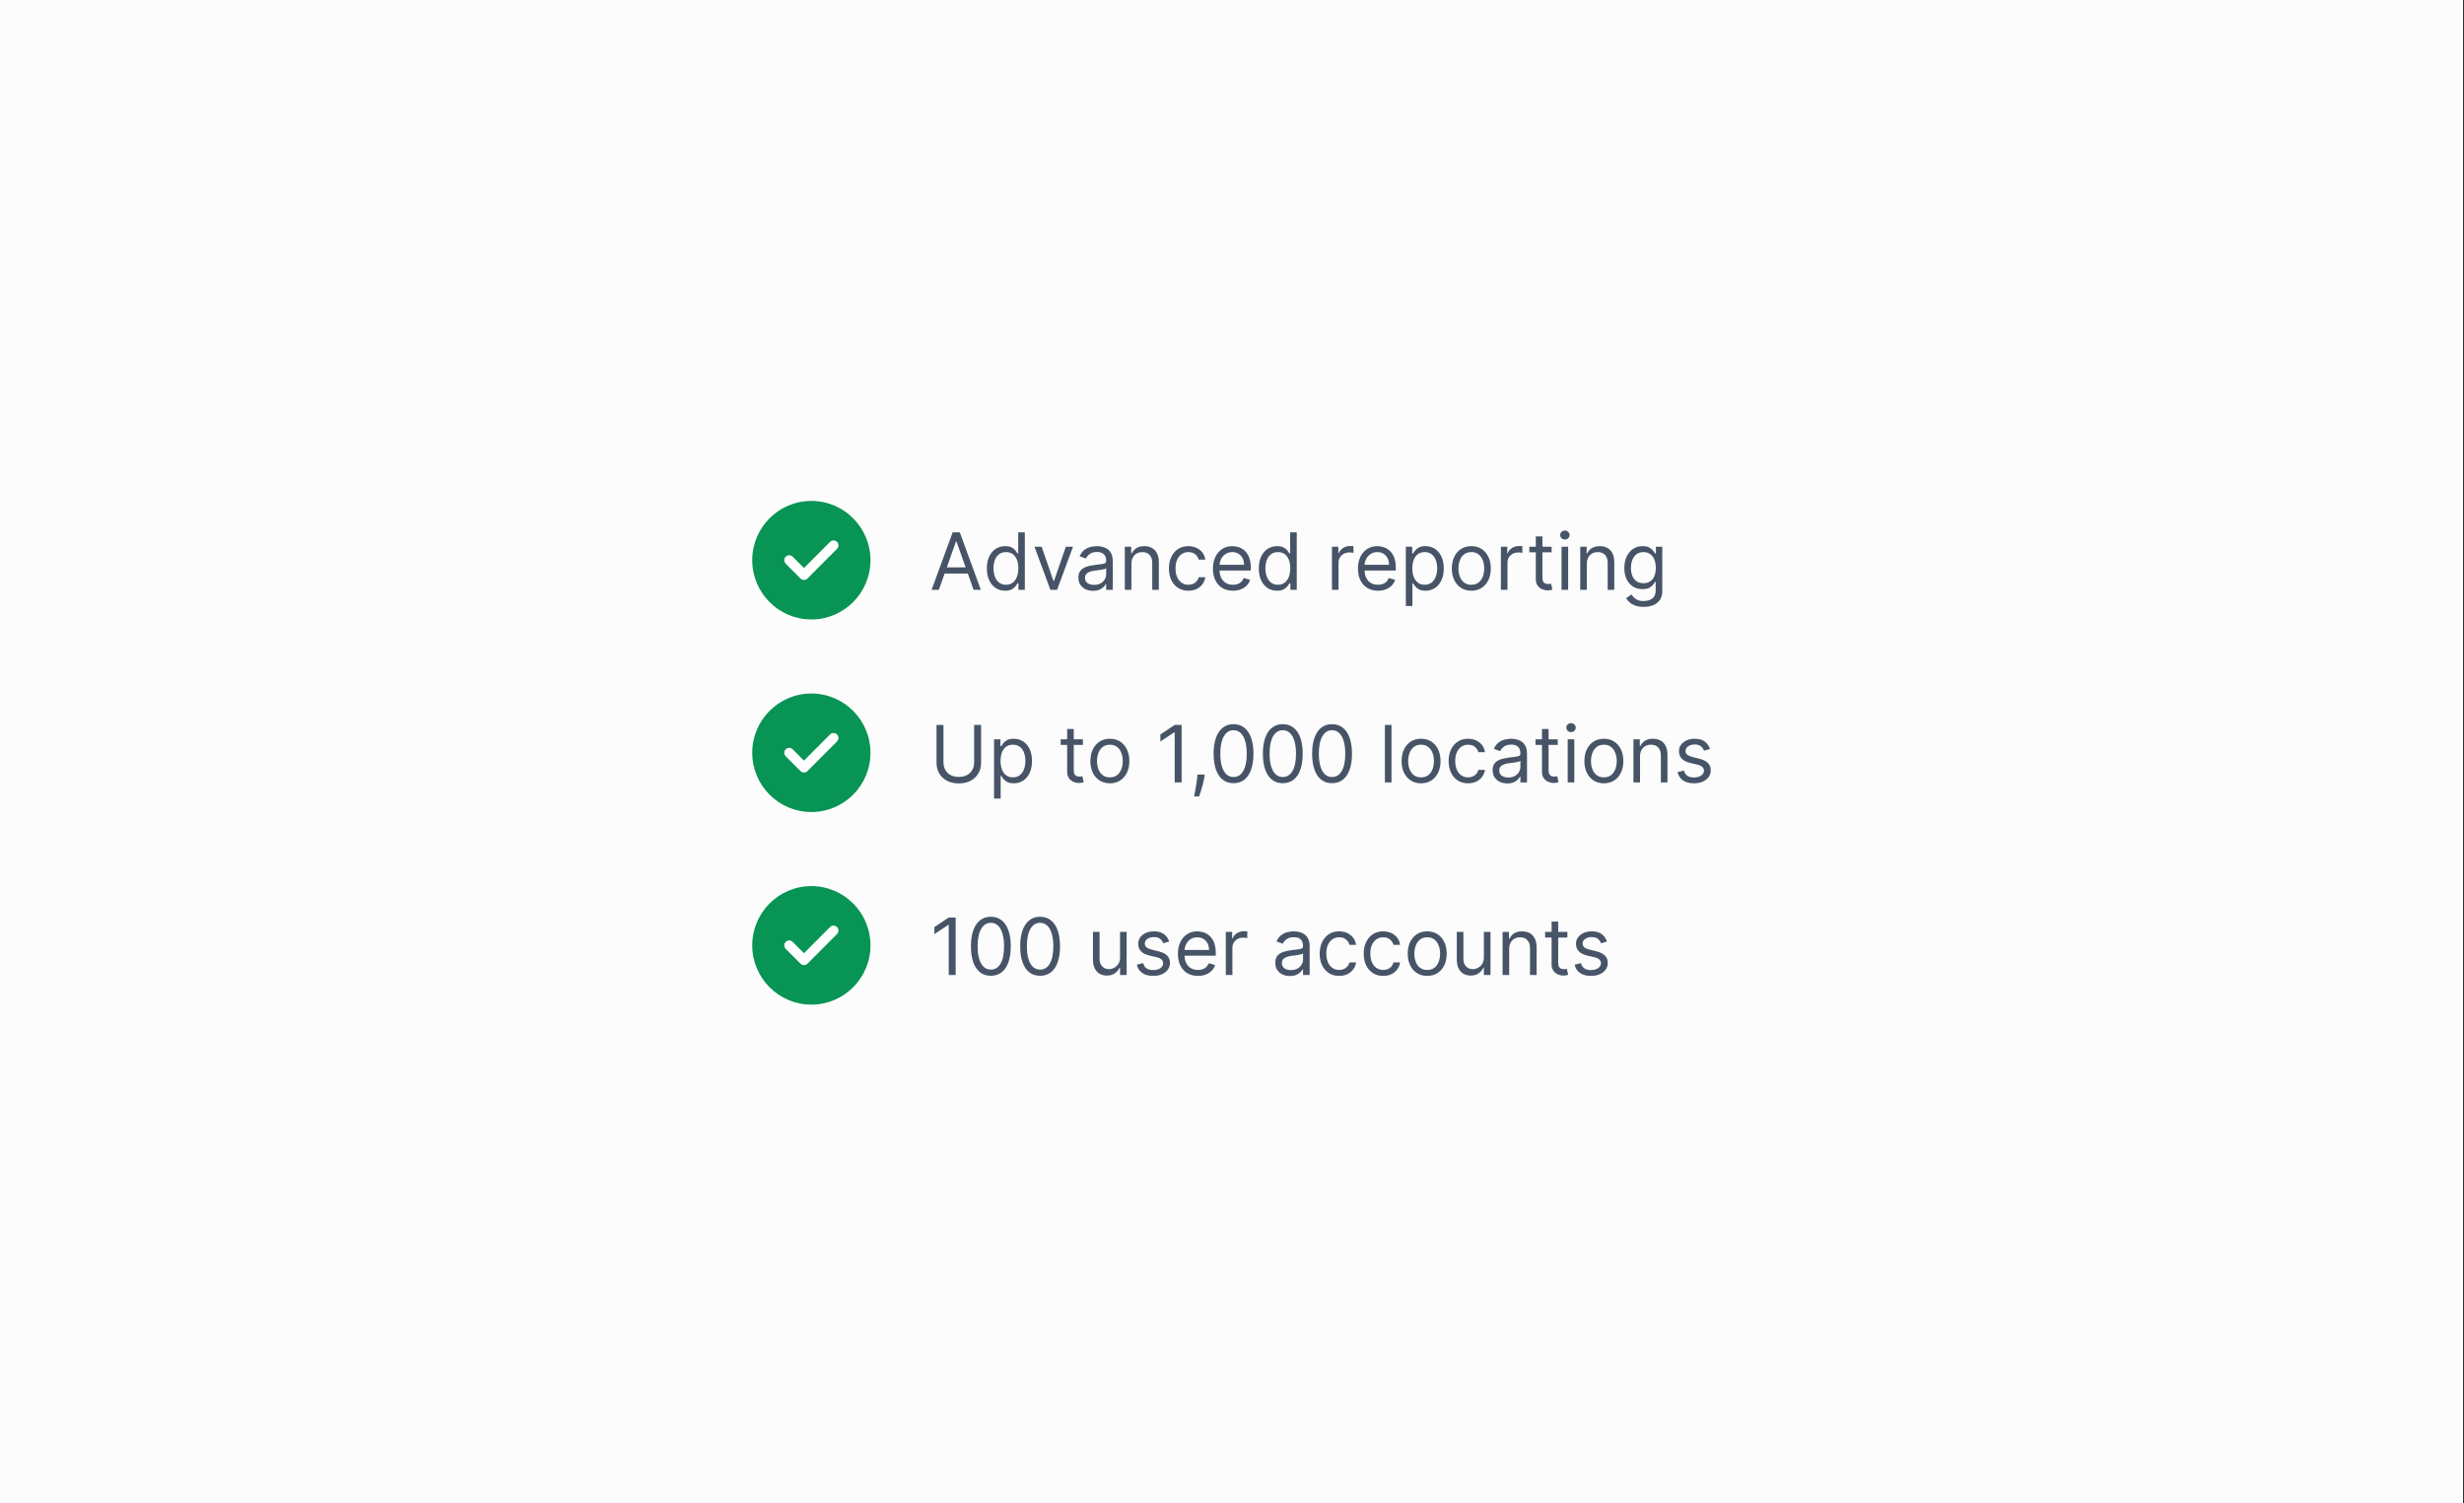 <?xml version="1.0" encoding="UTF-8" standalone="no"?>
<!DOCTYPE svg PUBLIC "-//W3C//DTD SVG 1.1//EN" "http://www.w3.org/Graphics/SVG/1.1/DTD/svg11.dtd">
<svg width="100%" height="100%" viewBox="0 0 500 305" version="1.1" xmlns="http://www.w3.org/2000/svg" xmlns:xlink="http://www.w3.org/1999/xlink" xml:space="preserve" xmlns:serif="http://www.serif.com/" style="fill-rule:evenodd;clip-rule:evenodd;stroke-linecap:round;stroke-linejoin:round;">
    <rect x="0" y="0" width="500" height="305" fill="#333333" stroke="none"/>
    <g id="Toggle" transform="matrix(0.196,0,0,0.217,0,0)">
        <rect x="0" y="0" width="2550" height="1407.91" style="fill:rgb(252,252,252);"/>
        <g transform="matrix(1,0,0,1,778.811,431.497)">
            <g transform="matrix(5.1,0,0,4.618,0,0)">
                <path d="M0,20C0,13.373 5.373,8 12,8C18.627,8 24,13.373 24,20C24,26.627 18.627,32 12,32C5.373,32 0,26.627 0,20Z" style="fill:rgb(7,148,85);fill-rule:nonzero;"/>
            </g>
            <g transform="matrix(5.1,0,0,4.618,0,0)">
                <path d="M7.5,20L10.5,23L16.5,17" style="fill:none;fill-rule:nonzero;stroke:white;stroke-width:2px;"/>
            </g>
            <g transform="matrix(5.1,0,0,4.618,0,0)">
                <path d="M37.886,26L36.409,26L40.682,14.364L42.136,14.364L46.409,26L44.932,26L41.455,16.205L41.364,16.205L37.886,26ZM38.432,21.455L44.386,21.455L44.386,22.705L38.432,22.705L38.432,21.455ZM51.335,26.182C50.608,26.182 49.966,25.998 49.409,25.631C48.852,25.26 48.417,24.737 48.102,24.063C47.788,23.385 47.631,22.583 47.631,21.659C47.631,20.742 47.788,19.947 48.102,19.273C48.417,18.599 48.854,18.078 49.415,17.71C49.975,17.343 50.623,17.159 51.358,17.159C51.926,17.159 52.375,17.254 52.705,17.443C53.038,17.629 53.292,17.841 53.466,18.08C53.644,18.314 53.782,18.508 53.881,18.659L53.994,18.659L53.994,14.364L55.335,14.364L55.335,26L54.04,26L54.04,24.659L53.881,24.659C53.782,24.818 53.642,25.019 53.46,25.261C53.278,25.5 53.019,25.714 52.682,25.903C52.345,26.089 51.896,26.182 51.335,26.182ZM51.517,24.977C52.055,24.977 52.51,24.837 52.881,24.557C53.252,24.273 53.534,23.881 53.727,23.381C53.92,22.877 54.017,22.296 54.017,21.636C54.017,20.985 53.922,20.415 53.733,19.926C53.544,19.434 53.263,19.051 52.892,18.778C52.521,18.502 52.063,18.364 51.517,18.364C50.949,18.364 50.475,18.51 50.097,18.801C49.722,19.089 49.439,19.481 49.25,19.977C49.064,20.47 48.972,21.023 48.972,21.636C48.972,22.258 49.066,22.822 49.256,23.33C49.449,23.833 49.733,24.235 50.108,24.534C50.487,24.83 50.956,24.977 51.517,24.977ZM65.114,17.273L61.886,26L60.523,26L57.295,17.273L58.75,17.273L61.159,24.227L61.25,24.227L63.659,17.273L65.114,17.273ZM69.186,26.205C68.633,26.205 68.131,26.1 67.68,25.892C67.23,25.68 66.872,25.375 66.607,24.977C66.341,24.576 66.209,24.091 66.209,23.523C66.209,23.023 66.307,22.617 66.504,22.307C66.701,21.992 66.965,21.746 67.294,21.568C67.624,21.39 67.987,21.258 68.385,21.171C68.787,21.08 69.19,21.008 69.595,20.955C70.126,20.886 70.555,20.835 70.885,20.801C71.218,20.763 71.461,20.701 71.612,20.614C71.768,20.527 71.845,20.375 71.845,20.159L71.845,20.114C71.845,19.553 71.692,19.117 71.385,18.807C71.082,18.496 70.622,18.341 70.004,18.341C69.364,18.341 68.862,18.481 68.499,18.761C68.135,19.042 67.879,19.341 67.732,19.659L66.459,19.205C66.686,18.674 66.989,18.261 67.368,17.966C67.751,17.667 68.167,17.458 68.618,17.341C69.072,17.22 69.519,17.159 69.959,17.159C70.239,17.159 70.561,17.193 70.925,17.261C71.292,17.326 71.646,17.46 71.987,17.665C72.332,17.869 72.618,18.178 72.845,18.591C73.072,19.004 73.186,19.557 73.186,20.25L73.186,26L71.845,26L71.845,24.818L71.777,24.818C71.686,25.008 71.535,25.21 71.322,25.426C71.11,25.642 70.828,25.826 70.476,25.977C70.124,26.129 69.694,26.205 69.186,26.205ZM69.391,25C69.921,25 70.368,24.896 70.732,24.688C71.099,24.479 71.376,24.21 71.561,23.881C71.751,23.551 71.845,23.205 71.845,22.841L71.845,21.614C71.788,21.682 71.663,21.744 71.47,21.801C71.281,21.854 71.061,21.901 70.811,21.943C70.565,21.981 70.324,22.015 70.09,22.046C69.858,22.072 69.671,22.095 69.527,22.114C69.179,22.159 68.853,22.233 68.55,22.335C68.251,22.434 68.008,22.583 67.822,22.784C67.641,22.981 67.55,23.25 67.55,23.591C67.55,24.057 67.722,24.409 68.067,24.648C68.415,24.883 68.857,25 69.391,25ZM76.974,20.75L76.974,26L75.634,26L75.634,17.273L76.929,17.273L76.929,18.636L77.043,18.636C77.247,18.193 77.558,17.837 77.974,17.568C78.391,17.296 78.929,17.159 79.588,17.159C80.179,17.159 80.696,17.28 81.139,17.523C81.582,17.761 81.927,18.125 82.173,18.614C82.42,19.099 82.543,19.712 82.543,20.455L82.543,26L81.202,26L81.202,20.546C81.202,19.86 81.024,19.326 80.668,18.943C80.312,18.557 79.823,18.364 79.202,18.364C78.774,18.364 78.391,18.456 78.054,18.642C77.721,18.828 77.457,19.099 77.264,19.455C77.071,19.811 76.974,20.242 76.974,20.75ZM88.538,26.182C87.72,26.182 87.016,25.989 86.425,25.602C85.834,25.216 85.379,24.684 85.061,24.006C84.743,23.328 84.584,22.553 84.584,21.682C84.584,20.796 84.747,20.013 85.072,19.335C85.402,18.653 85.86,18.121 86.447,17.739C87.038,17.352 87.728,17.159 88.516,17.159C89.129,17.159 89.682,17.273 90.175,17.5C90.667,17.727 91.071,18.046 91.385,18.455C91.699,18.864 91.894,19.341 91.97,19.886L90.629,19.886C90.527,19.489 90.3,19.136 89.947,18.83C89.599,18.519 89.129,18.364 88.538,18.364C88.016,18.364 87.557,18.5 87.163,18.773C86.773,19.042 86.468,19.422 86.249,19.915C86.033,20.403 85.925,20.977 85.925,21.636C85.925,22.311 86.031,22.898 86.243,23.398C86.459,23.898 86.762,24.286 87.152,24.563C87.546,24.839 88.008,24.977 88.538,24.977C88.887,24.977 89.203,24.917 89.487,24.796C89.771,24.674 90.012,24.5 90.209,24.273C90.406,24.046 90.546,23.773 90.629,23.455L91.97,23.455C91.894,23.97 91.707,24.434 91.408,24.847C91.112,25.256 90.72,25.581 90.232,25.824C89.747,26.063 89.182,26.182 88.538,26.182ZM97.59,26.182C96.749,26.182 96.023,25.996 95.413,25.625C94.807,25.25 94.34,24.727 94.01,24.057C93.684,23.383 93.521,22.599 93.521,21.705C93.521,20.811 93.684,20.023 94.01,19.341C94.34,18.655 94.798,18.121 95.385,17.739C95.976,17.352 96.665,17.159 97.453,17.159C97.908,17.159 98.357,17.235 98.8,17.386C99.243,17.538 99.646,17.784 100.01,18.125C100.374,18.462 100.663,18.909 100.879,19.466C101.095,20.023 101.203,20.708 101.203,21.523L101.203,22.091L94.476,22.091L94.476,20.932L99.84,20.932C99.84,20.439 99.741,20 99.544,19.614C99.351,19.227 99.074,18.922 98.715,18.699C98.358,18.475 97.938,18.364 97.453,18.364C96.919,18.364 96.457,18.496 96.067,18.761C95.68,19.023 95.383,19.364 95.175,19.784C94.966,20.205 94.862,20.655 94.862,21.136L94.862,21.909C94.862,22.568 94.976,23.127 95.203,23.585C95.434,24.04 95.754,24.386 96.163,24.625C96.572,24.86 97.048,24.977 97.59,24.977C97.942,24.977 98.26,24.928 98.544,24.83C98.832,24.727 99.08,24.576 99.288,24.375C99.497,24.171 99.658,23.917 99.771,23.614L101.067,23.977C100.93,24.417 100.701,24.803 100.379,25.136C100.057,25.466 99.66,25.724 99.186,25.909C98.713,26.091 98.18,26.182 97.59,26.182ZM106.538,26.182C105.811,26.182 105.169,25.998 104.612,25.631C104.055,25.26 103.62,24.737 103.305,24.063C102.991,23.385 102.834,22.583 102.834,21.659C102.834,20.742 102.991,19.947 103.305,19.273C103.62,18.599 104.057,18.078 104.618,17.71C105.179,17.343 105.826,17.159 106.561,17.159C107.129,17.159 107.578,17.254 107.908,17.443C108.241,17.629 108.495,17.841 108.669,18.08C108.847,18.314 108.985,18.508 109.084,18.659L109.197,18.659L109.197,14.364L110.538,14.364L110.538,26L109.243,26L109.243,24.659L109.084,24.659C108.985,24.818 108.845,25.019 108.663,25.261C108.482,25.5 108.222,25.714 107.885,25.903C107.548,26.089 107.099,26.182 106.538,26.182ZM106.72,24.977C107.258,24.977 107.713,24.837 108.084,24.557C108.455,24.273 108.737,23.881 108.93,23.381C109.124,22.877 109.22,22.296 109.22,21.636C109.22,20.985 109.125,20.415 108.936,19.926C108.747,19.434 108.466,19.051 108.095,18.778C107.724,18.502 107.266,18.364 106.72,18.364C106.152,18.364 105.679,18.51 105.3,18.801C104.925,19.089 104.643,19.481 104.453,19.977C104.268,20.47 104.175,21.023 104.175,21.636C104.175,22.258 104.269,22.822 104.459,23.33C104.652,23.833 104.936,24.235 105.311,24.534C105.69,24.83 106.16,24.977 106.72,24.977ZM117.68,26L117.68,17.273L118.976,17.273L118.976,18.591L119.067,18.591C119.226,18.159 119.514,17.809 119.93,17.54C120.347,17.271 120.817,17.136 121.339,17.136C121.438,17.136 121.561,17.138 121.709,17.142C121.857,17.146 121.968,17.152 122.044,17.159L122.044,18.523C121.999,18.511 121.894,18.494 121.732,18.472C121.572,18.445 121.404,18.432 121.226,18.432C120.802,18.432 120.423,18.521 120.089,18.699C119.76,18.873 119.499,19.116 119.305,19.426C119.116,19.733 119.021,20.083 119.021,20.477L119.021,26L117.68,26ZM127.027,26.182C126.186,26.182 125.461,25.996 124.851,25.625C124.245,25.25 123.777,24.727 123.447,24.057C123.122,23.383 122.959,22.599 122.959,21.705C122.959,20.811 123.122,20.023 123.447,19.341C123.777,18.655 124.235,18.121 124.822,17.739C125.413,17.352 126.103,17.159 126.891,17.159C127.345,17.159 127.794,17.235 128.237,17.386C128.68,17.538 129.084,17.784 129.447,18.125C129.811,18.462 130.101,18.909 130.317,19.466C130.533,20.023 130.641,20.708 130.641,21.523L130.641,22.091L123.913,22.091L123.913,20.932L129.277,20.932C129.277,20.439 129.179,20 128.982,19.614C128.788,19.227 128.512,18.922 128.152,18.699C127.796,18.475 127.375,18.364 126.891,18.364C126.357,18.364 125.894,18.496 125.504,18.761C125.118,19.023 124.821,19.364 124.612,19.784C124.404,20.205 124.3,20.655 124.3,21.136L124.3,21.909C124.3,22.568 124.413,23.127 124.641,23.585C124.872,24.04 125.192,24.386 125.601,24.625C126.01,24.86 126.485,24.977 127.027,24.977C127.379,24.977 127.697,24.928 127.982,24.83C128.269,24.727 128.518,24.576 128.726,24.375C128.934,24.171 129.095,23.917 129.209,23.614L130.504,23.977C130.368,24.417 130.139,24.803 129.817,25.136C129.495,25.466 129.097,25.724 128.624,25.909C128.15,26.091 127.618,26.182 127.027,26.182ZM132.68,29.273L132.68,17.273L133.976,17.273L133.976,18.659L134.135,18.659C134.233,18.508 134.37,18.314 134.544,18.08C134.722,17.841 134.976,17.629 135.305,17.443C135.639,17.254 136.089,17.159 136.658,17.159C137.393,17.159 138.04,17.343 138.601,17.71C139.161,18.078 139.599,18.599 139.913,19.273C140.228,19.947 140.385,20.742 140.385,21.659C140.385,22.583 140.228,23.385 139.913,24.063C139.599,24.737 139.163,25.26 138.607,25.631C138.05,25.998 137.408,26.182 136.68,26.182C136.12,26.182 135.671,26.089 135.334,25.903C134.997,25.714 134.737,25.5 134.555,25.261C134.374,25.019 134.233,24.818 134.135,24.659L134.021,24.659L134.021,29.273L132.68,29.273ZM133.999,21.636C133.999,22.296 134.095,22.877 134.288,23.381C134.482,23.881 134.764,24.273 135.135,24.557C135.506,24.837 135.961,24.977 136.499,24.977C137.059,24.977 137.527,24.83 137.902,24.534C138.281,24.235 138.565,23.833 138.754,23.33C138.947,22.822 139.044,22.258 139.044,21.636C139.044,21.023 138.949,20.47 138.76,19.977C138.574,19.481 138.292,19.089 137.913,18.801C137.538,18.51 137.067,18.364 136.499,18.364C135.953,18.364 135.495,18.502 135.124,18.778C134.752,19.051 134.472,19.434 134.283,19.926C134.093,20.415 133.999,20.985 133.999,21.636ZM145.976,26.182C145.188,26.182 144.497,25.994 143.902,25.619C143.311,25.244 142.849,24.72 142.516,24.046C142.186,23.371 142.021,22.583 142.021,21.682C142.021,20.773 142.186,19.979 142.516,19.301C142.849,18.623 143.311,18.097 143.902,17.722C144.497,17.347 145.188,17.159 145.976,17.159C146.764,17.159 147.453,17.347 148.044,17.722C148.639,18.097 149.101,18.623 149.43,19.301C149.764,19.979 149.93,20.773 149.93,21.682C149.93,22.583 149.764,23.371 149.43,24.046C149.101,24.72 148.639,25.244 148.044,25.619C147.453,25.994 146.764,26.182 145.976,26.182ZM145.976,24.977C146.574,24.977 147.067,24.824 147.453,24.517C147.839,24.21 148.125,23.807 148.311,23.307C148.497,22.807 148.589,22.265 148.589,21.682C148.589,21.099 148.497,20.555 148.311,20.051C148.125,19.547 147.839,19.14 147.453,18.83C147.067,18.519 146.574,18.364 145.976,18.364C145.377,18.364 144.885,18.519 144.499,18.83C144.112,19.14 143.826,19.547 143.641,20.051C143.455,20.555 143.362,21.099 143.362,21.682C143.362,22.265 143.455,22.807 143.641,23.307C143.826,23.807 144.112,24.21 144.499,24.517C144.885,24.824 145.377,24.977 145.976,24.977ZM151.977,26L151.977,17.273L153.273,17.273L153.273,18.591L153.364,18.591C153.523,18.159 153.811,17.809 154.227,17.54C154.644,17.271 155.114,17.136 155.636,17.136C155.735,17.136 155.858,17.138 156.006,17.142C156.153,17.146 156.265,17.152 156.341,17.159L156.341,18.523C156.295,18.511 156.191,18.494 156.028,18.472C155.869,18.445 155.701,18.432 155.523,18.432C155.098,18.432 154.72,18.521 154.386,18.699C154.057,18.873 153.795,19.116 153.602,19.426C153.413,19.733 153.318,20.083 153.318,20.477L153.318,26L151.977,26ZM162.273,17.273L162.273,18.409L157.75,18.409L157.75,17.273L162.273,17.273ZM159.068,15.182L160.409,15.182L160.409,23.5C160.409,23.879 160.464,24.163 160.574,24.352C160.688,24.538 160.831,24.663 161.006,24.727C161.184,24.788 161.371,24.818 161.568,24.818C161.716,24.818 161.837,24.811 161.932,24.796C162.027,24.776 162.102,24.761 162.159,24.75L162.432,25.955C162.341,25.989 162.214,26.023 162.051,26.057C161.888,26.095 161.682,26.114 161.432,26.114C161.053,26.114 160.682,26.032 160.318,25.869C159.958,25.706 159.659,25.458 159.42,25.125C159.186,24.792 159.068,24.371 159.068,23.864L159.068,15.182ZM164.29,26L164.29,17.273L165.631,17.273L165.631,26L164.29,26ZM164.972,15.818C164.71,15.818 164.485,15.729 164.295,15.551C164.11,15.373 164.017,15.159 164.017,14.909C164.017,14.659 164.11,14.445 164.295,14.267C164.485,14.089 164.71,14 164.972,14C165.233,14 165.456,14.089 165.642,14.267C165.831,14.445 165.926,14.659 165.926,14.909C165.926,15.159 165.831,15.373 165.642,15.551C165.456,15.729 165.233,15.818 164.972,15.818ZM169.428,20.75L169.428,26L168.087,26L168.087,17.273L169.382,17.273L169.382,18.636L169.496,18.636C169.7,18.193 170.011,17.837 170.428,17.568C170.844,17.296 171.382,17.159 172.041,17.159C172.632,17.159 173.149,17.28 173.592,17.523C174.036,17.761 174.38,18.125 174.626,18.614C174.873,19.099 174.996,19.712 174.996,20.455L174.996,26L173.655,26L173.655,20.546C173.655,19.86 173.477,19.326 173.121,18.943C172.765,18.557 172.276,18.364 171.655,18.364C171.227,18.364 170.844,18.456 170.507,18.642C170.174,18.828 169.911,19.099 169.717,19.455C169.524,19.811 169.428,20.242 169.428,20.75ZM180.969,29.455C180.321,29.455 179.764,29.371 179.298,29.205C178.832,29.042 178.444,28.826 178.134,28.557C177.827,28.292 177.582,28.008 177.401,27.705L178.469,26.955C178.59,27.114 178.743,27.296 178.929,27.5C179.115,27.708 179.368,27.888 179.69,28.04C180.016,28.195 180.442,28.273 180.969,28.273C181.673,28.273 182.255,28.102 182.713,27.761C183.171,27.421 183.401,26.886 183.401,26.159L183.401,24.386L183.287,24.386C183.188,24.546 183.048,24.742 182.866,24.977C182.688,25.208 182.431,25.415 182.094,25.597C181.76,25.775 181.31,25.864 180.741,25.864C180.037,25.864 179.404,25.697 178.844,25.364C178.287,25.03 177.846,24.546 177.52,23.909C177.198,23.273 177.037,22.5 177.037,21.591C177.037,20.697 177.194,19.919 177.509,19.256C177.823,18.589 178.26,18.074 178.821,17.71C179.382,17.343 180.029,17.159 180.764,17.159C181.332,17.159 181.783,17.254 182.116,17.443C182.454,17.629 182.711,17.841 182.889,18.08C183.071,18.314 183.211,18.508 183.31,18.659L183.446,18.659L183.446,17.273L184.741,17.273L184.741,26.25C184.741,27 184.571,27.61 184.23,28.08C183.893,28.553 183.438,28.9 182.866,29.119C182.298,29.343 181.666,29.455 180.969,29.455ZM180.923,24.659C181.461,24.659 181.916,24.536 182.287,24.29C182.658,24.044 182.94,23.689 183.134,23.227C183.327,22.765 183.423,22.212 183.423,21.568C183.423,20.939 183.329,20.385 183.139,19.903C182.95,19.422 182.67,19.046 182.298,18.773C181.927,18.5 181.469,18.364 180.923,18.364C180.355,18.364 179.882,18.508 179.503,18.796C179.128,19.083 178.846,19.47 178.656,19.955C178.471,20.439 178.378,20.977 178.378,21.568C178.378,22.174 178.473,22.71 178.662,23.176C178.855,23.638 179.139,24.002 179.514,24.267C179.893,24.528 180.363,24.659 180.923,24.659Z" style="fill:rgb(71,84,103);fill-rule:nonzero;"/>
            </g>
            <g transform="matrix(5.1,0,0,4.618,0,0)">
                <path d="M0,59C0,52.373 5.373,47 12,47C18.627,47 24,52.373 24,59C24,65.627 18.627,71 12,71C5.373,71 0,65.627 0,59Z" style="fill:rgb(7,148,85);fill-rule:nonzero;"/>
            </g>
            <g transform="matrix(5.1,0,0,4.618,0,0)">
                <path d="M7.5,59L10.5,62L16.5,56" style="fill:none;fill-rule:nonzero;stroke:white;stroke-width:2px;"/>
            </g>
            <g transform="matrix(5.1,0,0,4.618,0,0)">
                <path d="M45.045,53.364L46.455,53.364L46.455,61.068C46.455,61.864 46.267,62.574 45.892,63.199C45.521,63.82 44.996,64.311 44.318,64.671C43.64,65.027 42.845,65.204 41.932,65.204C41.019,65.204 40.224,65.027 39.545,64.671C38.867,64.311 38.341,63.82 37.966,63.199C37.595,62.574 37.409,61.864 37.409,61.068L37.409,53.364L38.818,53.364L38.818,60.955C38.818,61.523 38.943,62.028 39.193,62.472C39.443,62.911 39.799,63.258 40.261,63.511C40.727,63.761 41.284,63.886 41.932,63.886C42.58,63.886 43.136,63.761 43.602,63.511C44.068,63.258 44.424,62.911 44.67,62.472C44.92,62.028 45.045,61.523 45.045,60.955L45.045,53.364ZM49.087,68.273L49.087,56.273L50.382,56.273L50.382,57.659L50.541,57.659C50.64,57.508 50.776,57.314 50.95,57.08C51.128,56.841 51.382,56.629 51.712,56.443C52.045,56.254 52.496,56.159 53.064,56.159C53.799,56.159 54.447,56.343 55.007,56.71C55.568,57.078 56.005,57.599 56.32,58.273C56.634,58.947 56.791,59.742 56.791,60.659C56.791,61.583 56.634,62.385 56.32,63.063C56.005,63.737 55.57,64.26 55.013,64.631C54.456,64.998 53.814,65.182 53.087,65.182C52.526,65.182 52.077,65.089 51.74,64.903C51.403,64.714 51.144,64.5 50.962,64.261C50.78,64.019 50.64,63.818 50.541,63.659L50.428,63.659L50.428,68.273L49.087,68.273ZM50.405,60.636C50.405,61.295 50.501,61.877 50.695,62.381C50.888,62.881 51.17,63.273 51.541,63.557C51.912,63.837 52.367,63.977 52.905,63.977C53.465,63.977 53.933,63.83 54.308,63.534C54.687,63.235 54.971,62.833 55.161,62.33C55.354,61.822 55.45,61.258 55.45,60.636C55.45,60.023 55.356,59.47 55.166,58.977C54.981,58.481 54.698,58.089 54.32,57.801C53.945,57.51 53.473,57.364 52.905,57.364C52.359,57.364 51.901,57.502 51.53,57.778C51.159,58.051 50.878,58.434 50.689,58.926C50.5,59.415 50.405,59.985 50.405,60.636ZM67.132,56.273L67.132,57.409L62.609,57.409L62.609,56.273L67.132,56.273ZM63.928,54.182L65.269,54.182L65.269,62.5C65.269,62.879 65.323,63.163 65.433,63.352C65.547,63.538 65.691,63.663 65.865,63.727C66.043,63.788 66.231,63.818 66.428,63.818C66.575,63.818 66.697,63.811 66.791,63.795C66.886,63.777 66.962,63.761 67.019,63.75L67.291,64.954C67.2,64.989 67.073,65.023 66.911,65.057C66.748,65.095 66.541,65.114 66.291,65.114C65.912,65.114 65.541,65.032 65.178,64.869C64.818,64.706 64.519,64.458 64.28,64.125C64.045,63.792 63.928,63.371 63.928,62.864L63.928,54.182ZM72.601,65.182C71.813,65.182 71.122,64.994 70.527,64.619C69.936,64.244 69.474,63.72 69.141,63.045C68.811,62.371 68.646,61.583 68.646,60.682C68.646,59.773 68.811,58.979 69.141,58.301C69.474,57.623 69.936,57.097 70.527,56.722C71.122,56.347 71.813,56.159 72.601,56.159C73.389,56.159 74.078,56.347 74.669,56.722C75.264,57.097 75.726,57.623 76.055,58.301C76.389,58.979 76.555,59.773 76.555,60.682C76.555,61.583 76.389,62.371 76.055,63.045C75.726,63.72 75.264,64.244 74.669,64.619C74.078,64.994 73.389,65.182 72.601,65.182ZM72.601,63.977C73.199,63.977 73.692,63.824 74.078,63.517C74.465,63.21 74.751,62.807 74.936,62.307C75.122,61.807 75.215,61.265 75.215,60.682C75.215,60.099 75.122,59.555 74.936,59.051C74.751,58.547 74.465,58.14 74.078,57.83C73.692,57.519 73.199,57.364 72.601,57.364C72.002,57.364 71.51,57.519 71.124,57.83C70.737,58.14 70.451,58.547 70.266,59.051C70.08,59.555 69.987,60.099 69.987,60.682C69.987,61.265 70.08,61.807 70.266,62.307C70.451,62.807 70.737,63.21 71.124,63.517C71.51,63.824 72.002,63.977 72.601,63.977ZM87.171,53.364L87.171,65L85.761,65L85.761,54.841L85.693,54.841L82.852,56.727L82.852,55.295L85.761,53.364L87.171,53.364ZM91.852,63.409L91.761,64.023C91.697,64.454 91.599,64.917 91.466,65.409C91.337,65.902 91.203,66.366 91.063,66.801C90.922,67.237 90.807,67.583 90.716,67.841L89.693,67.841C89.742,67.599 89.807,67.278 89.886,66.881C89.966,66.483 90.046,66.038 90.125,65.546C90.208,65.057 90.277,64.557 90.33,64.046L90.398,63.409L91.852,63.409ZM97.703,65.159C96.847,65.159 96.118,64.926 95.516,64.46C94.913,63.99 94.453,63.311 94.135,62.42C93.817,61.527 93.658,60.447 93.658,59.182C93.658,57.924 93.817,56.85 94.135,55.96C94.457,55.066 94.919,54.385 95.521,53.915C96.127,53.441 96.855,53.205 97.703,53.205C98.552,53.205 99.277,53.441 99.879,53.915C100.485,54.385 100.947,55.066 101.266,55.96C101.588,56.85 101.749,57.924 101.749,59.182C101.749,60.447 101.589,61.527 101.271,62.42C100.953,63.311 100.493,63.99 99.891,64.46C99.288,64.926 98.559,65.159 97.703,65.159ZM97.703,63.909C98.552,63.909 99.211,63.5 99.68,62.682C100.15,61.864 100.385,60.697 100.385,59.182C100.385,58.174 100.277,57.316 100.061,56.608C99.849,55.9 99.542,55.36 99.141,54.989C98.743,54.617 98.264,54.432 97.703,54.432C96.862,54.432 96.205,54.847 95.732,55.676C95.258,56.502 95.021,57.67 95.021,59.182C95.021,60.189 95.127,61.045 95.34,61.75C95.552,62.455 95.857,62.99 96.254,63.358C96.656,63.725 97.139,63.909 97.703,63.909ZM107.703,65.159C106.847,65.159 106.118,64.926 105.516,64.46C104.913,63.99 104.453,63.311 104.135,62.42C103.817,61.527 103.658,60.447 103.658,59.182C103.658,57.924 103.817,56.85 104.135,55.96C104.457,55.066 104.919,54.385 105.521,53.915C106.127,53.441 106.855,53.205 107.703,53.205C108.552,53.205 109.277,53.441 109.879,53.915C110.485,54.385 110.947,55.066 111.266,55.96C111.588,56.85 111.749,57.924 111.749,59.182C111.749,60.447 111.589,61.527 111.271,62.42C110.953,63.311 110.493,63.99 109.891,64.46C109.288,64.926 108.559,65.159 107.703,65.159ZM107.703,63.909C108.552,63.909 109.211,63.5 109.68,62.682C110.15,61.864 110.385,60.697 110.385,59.182C110.385,58.174 110.277,57.316 110.061,56.608C109.849,55.9 109.542,55.36 109.141,54.989C108.743,54.617 108.264,54.432 107.703,54.432C106.862,54.432 106.205,54.847 105.732,55.676C105.258,56.502 105.021,57.67 105.021,59.182C105.021,60.189 105.127,61.045 105.339,61.75C105.552,62.455 105.857,62.99 106.254,63.358C106.656,63.725 107.139,63.909 107.703,63.909ZM117.703,65.159C116.847,65.159 116.118,64.926 115.516,64.46C114.913,63.99 114.453,63.311 114.135,62.42C113.817,61.527 113.658,60.447 113.658,59.182C113.658,57.924 113.817,56.85 114.135,55.96C114.457,55.066 114.919,54.385 115.521,53.915C116.127,53.441 116.855,53.205 117.703,53.205C118.552,53.205 119.277,53.441 119.879,53.915C120.485,54.385 120.947,55.066 121.266,55.96C121.588,56.85 121.749,57.924 121.749,59.182C121.749,60.447 121.589,61.527 121.271,62.42C120.953,63.311 120.493,63.99 119.891,64.46C119.288,64.926 118.559,65.159 117.703,65.159ZM117.703,63.909C118.552,63.909 119.211,63.5 119.68,62.682C120.15,61.864 120.385,60.697 120.385,59.182C120.385,58.174 120.277,57.316 120.061,56.608C119.849,55.9 119.542,55.36 119.141,54.989C118.743,54.617 118.264,54.432 117.703,54.432C116.862,54.432 116.205,54.847 115.732,55.676C115.258,56.502 115.021,57.67 115.021,59.182C115.021,60.189 115.127,61.045 115.339,61.75C115.552,62.455 115.857,62.99 116.254,63.358C116.656,63.725 117.139,63.909 117.703,63.909ZM129.771,53.364L129.771,65L128.43,65L128.43,53.364L129.771,53.364ZM135.773,65.182C134.985,65.182 134.294,64.994 133.699,64.619C133.108,64.244 132.646,63.72 132.312,63.045C131.983,62.371 131.818,61.583 131.818,60.682C131.818,59.773 131.983,58.979 132.312,58.301C132.646,57.623 133.108,57.097 133.699,56.722C134.294,56.347 134.985,56.159 135.773,56.159C136.561,56.159 137.25,56.347 137.841,56.722C138.436,57.097 138.898,57.623 139.227,58.301C139.561,58.979 139.727,59.773 139.727,60.682C139.727,61.583 139.561,62.371 139.227,63.045C138.898,63.72 138.436,64.244 137.841,64.619C137.25,64.994 136.561,65.182 135.773,65.182ZM135.773,63.977C136.371,63.977 136.864,63.824 137.25,63.517C137.636,63.21 137.922,62.807 138.108,62.307C138.294,61.807 138.386,61.265 138.386,60.682C138.386,60.099 138.294,59.555 138.108,59.051C137.922,58.547 137.636,58.14 137.25,57.83C136.864,57.519 136.371,57.364 135.773,57.364C135.174,57.364 134.682,57.519 134.295,57.83C133.909,58.14 133.623,58.547 133.438,59.051C133.252,59.555 133.159,60.099 133.159,60.682C133.159,61.265 133.252,61.807 133.438,62.307C133.623,62.807 133.909,63.21 134.295,63.517C134.682,63.824 135.174,63.977 135.773,63.977ZM145.32,65.182C144.501,65.182 143.797,64.989 143.206,64.602C142.615,64.216 142.161,63.684 141.842,63.006C141.524,62.328 141.365,61.553 141.365,60.682C141.365,59.795 141.528,59.013 141.854,58.335C142.183,57.653 142.642,57.121 143.229,56.739C143.82,56.352 144.509,56.159 145.297,56.159C145.911,56.159 146.464,56.273 146.956,56.5C147.448,56.727 147.852,57.045 148.166,57.455C148.481,57.864 148.676,58.341 148.751,58.886L147.411,58.886C147.308,58.489 147.081,58.136 146.729,57.83C146.38,57.519 145.911,57.364 145.32,57.364C144.797,57.364 144.339,57.5 143.945,57.773C143.554,58.042 143.25,58.422 143.03,58.915C142.814,59.403 142.706,59.977 142.706,60.636C142.706,61.311 142.812,61.898 143.024,62.398C143.24,62.898 143.543,63.286 143.933,63.563C144.327,63.839 144.789,63.977 145.32,63.977C145.668,63.977 145.984,63.917 146.268,63.795C146.553,63.674 146.793,63.5 146.99,63.273C147.187,63.045 147.327,62.773 147.411,62.455L148.751,62.455C148.676,62.97 148.488,63.434 148.189,63.847C147.893,64.256 147.501,64.581 147.013,64.824C146.528,65.063 145.964,65.182 145.32,65.182ZM153.28,65.204C152.727,65.204 152.225,65.1 151.774,64.892C151.323,64.68 150.965,64.375 150.7,63.977C150.435,63.576 150.303,63.091 150.303,62.523C150.303,62.023 150.401,61.617 150.598,61.307C150.795,60.992 151.058,60.746 151.388,60.568C151.717,60.39 152.081,60.258 152.479,60.17C152.88,60.08 153.284,60.008 153.689,59.955C154.219,59.886 154.649,59.835 154.979,59.801C155.312,59.763 155.554,59.701 155.706,59.614C155.861,59.527 155.939,59.375 155.939,59.159L155.939,59.114C155.939,58.553 155.786,58.117 155.479,57.807C155.176,57.496 154.715,57.341 154.098,57.341C153.458,57.341 152.956,57.481 152.592,57.761C152.229,58.042 151.973,58.341 151.825,58.659L150.553,58.205C150.78,57.674 151.083,57.261 151.462,56.966C151.844,56.667 152.261,56.458 152.712,56.341C153.166,56.22 153.613,56.159 154.053,56.159C154.333,56.159 154.655,56.193 155.018,56.261C155.386,56.326 155.74,56.46 156.081,56.665C156.426,56.869 156.712,57.178 156.939,57.591C157.166,58.004 157.28,58.557 157.28,59.25L157.28,65L155.939,65L155.939,63.818L155.871,63.818C155.78,64.008 155.628,64.21 155.416,64.426C155.204,64.642 154.922,64.826 154.57,64.977C154.217,65.129 153.787,65.204 153.28,65.204ZM153.484,64C154.015,64 154.462,63.896 154.825,63.688C155.193,63.479 155.469,63.21 155.655,62.881C155.844,62.551 155.939,62.205 155.939,61.841L155.939,60.614C155.882,60.682 155.757,60.744 155.564,60.801C155.375,60.854 155.155,60.902 154.905,60.943C154.659,60.981 154.418,61.015 154.183,61.045C153.952,61.072 153.765,61.095 153.621,61.114C153.272,61.159 152.946,61.233 152.643,61.335C152.344,61.434 152.102,61.583 151.916,61.784C151.734,61.981 151.643,62.25 151.643,62.591C151.643,63.057 151.816,63.409 152.161,63.648C152.509,63.883 152.95,64 153.484,64ZM163.523,56.273L163.523,57.409L159,57.409L159,56.273L163.523,56.273ZM160.318,54.182L161.659,54.182L161.659,62.5C161.659,62.879 161.714,63.163 161.824,63.352C161.938,63.538 162.081,63.663 162.256,63.727C162.434,63.788 162.621,63.818 162.818,63.818C162.966,63.818 163.087,63.811 163.182,63.795C163.277,63.777 163.352,63.761 163.409,63.75L163.682,64.954C163.591,64.989 163.464,65.023 163.301,65.057C163.138,65.095 162.932,65.114 162.682,65.114C162.303,65.114 161.932,65.032 161.568,64.869C161.208,64.706 160.909,64.458 160.67,64.125C160.436,63.792 160.318,63.371 160.318,62.864L160.318,54.182ZM165.54,65L165.54,56.273L166.881,56.273L166.881,65L165.54,65ZM166.222,54.818C165.96,54.818 165.735,54.729 165.545,54.551C165.36,54.373 165.267,54.159 165.267,53.909C165.267,53.659 165.36,53.445 165.545,53.267C165.735,53.089 165.96,53 166.222,53C166.483,53 166.706,53.089 166.892,53.267C167.081,53.445 167.176,53.659 167.176,53.909C167.176,54.159 167.081,54.373 166.892,54.551C166.706,54.729 166.483,54.818 166.222,54.818ZM172.882,65.182C172.094,65.182 171.403,64.994 170.808,64.619C170.217,64.244 169.755,63.72 169.422,63.045C169.092,62.371 168.928,61.583 168.928,60.682C168.928,59.773 169.092,58.979 169.422,58.301C169.755,57.623 170.217,57.097 170.808,56.722C171.403,56.347 172.094,56.159 172.882,56.159C173.67,56.159 174.359,56.347 174.95,56.722C175.545,57.097 176.007,57.623 176.337,58.301C176.67,58.979 176.837,59.773 176.837,60.682C176.837,61.583 176.67,62.371 176.337,63.045C176.007,63.72 175.545,64.244 174.95,64.619C174.359,64.994 173.67,65.182 172.882,65.182ZM172.882,63.977C173.481,63.977 173.973,63.824 174.359,63.517C174.746,63.21 175.032,62.807 175.217,62.307C175.403,61.807 175.496,61.265 175.496,60.682C175.496,60.099 175.403,59.555 175.217,59.051C175.032,58.547 174.746,58.14 174.359,57.83C173.973,57.519 173.481,57.364 172.882,57.364C172.284,57.364 171.791,57.519 171.405,57.83C171.018,58.14 170.732,58.547 170.547,59.051C170.361,59.555 170.268,60.099 170.268,60.682C170.268,61.265 170.361,61.807 170.547,62.307C170.732,62.807 171.018,63.21 171.405,63.517C171.791,63.824 172.284,63.977 172.882,63.977ZM180.224,59.75L180.224,65L178.884,65L178.884,56.273L180.179,56.273L180.179,57.636L180.293,57.636C180.497,57.193 180.808,56.837 181.224,56.568C181.641,56.295 182.179,56.159 182.838,56.159C183.429,56.159 183.946,56.28 184.389,56.523C184.832,56.761 185.177,57.125 185.423,57.614C185.67,58.099 185.793,58.712 185.793,59.455L185.793,65L184.452,65L184.452,59.545C184.452,58.86 184.274,58.326 183.918,57.943C183.562,57.557 183.073,57.364 182.452,57.364C182.024,57.364 181.641,57.456 181.304,57.642C180.971,57.828 180.707,58.099 180.514,58.455C180.321,58.811 180.224,59.242 180.224,59.75ZM194.425,58.227L193.22,58.568C193.144,58.367 193.033,58.172 192.885,57.983C192.741,57.79 192.544,57.631 192.294,57.506C192.044,57.381 191.724,57.318 191.334,57.318C190.8,57.318 190.355,57.441 189.999,57.688C189.646,57.93 189.47,58.239 189.47,58.614C189.47,58.947 189.591,59.21 189.834,59.403C190.076,59.597 190.455,59.758 190.97,59.886L192.266,60.205C193.046,60.394 193.627,60.684 194.01,61.074C194.393,61.46 194.584,61.958 194.584,62.568C194.584,63.068 194.44,63.515 194.152,63.909C193.868,64.303 193.47,64.614 192.959,64.841C192.447,65.068 191.853,65.182 191.175,65.182C190.285,65.182 189.548,64.989 188.964,64.602C188.381,64.216 188.012,63.652 187.857,62.909L189.129,62.591C189.25,63.061 189.48,63.413 189.817,63.648C190.158,63.883 190.603,64 191.152,64C191.777,64 192.273,63.867 192.641,63.602C193.012,63.333 193.197,63.011 193.197,62.636C193.197,62.333 193.091,62.08 192.879,61.875C192.667,61.667 192.341,61.511 191.902,61.409L190.447,61.068C189.648,60.879 189.061,60.585 188.686,60.188C188.315,59.786 188.129,59.284 188.129,58.682C188.129,58.189 188.268,57.754 188.544,57.375C188.824,56.996 189.205,56.699 189.686,56.483C190.171,56.267 190.72,56.159 191.334,56.159C192.197,56.159 192.875,56.349 193.368,56.727C193.864,57.106 194.216,57.606 194.425,58.227Z" style="fill:rgb(71,84,103);fill-rule:nonzero;"/>
            </g>
            <g transform="matrix(5.1,0,0,4.618,0,0)">
                <path d="M0,98C0,91.373 5.373,86 12,86C18.627,86 24,91.373 24,98C24,104.627 18.627,110 12,110C5.373,110 0,104.627 0,98Z" style="fill:rgb(7,148,85);fill-rule:nonzero;"/>
            </g>
            <g transform="matrix(5.1,0,0,4.618,0,0)">
                <path d="M7.5,98L10.5,101L16.5,95" style="fill:none;fill-rule:nonzero;stroke:white;stroke-width:2px;"/>
            </g>
            <g transform="matrix(5.1,0,0,4.618,0,0)">
                <path d="M41.295,92.364L41.295,104L39.886,104L39.886,93.841L39.818,93.841L36.977,95.727L36.977,94.296L39.886,92.364L41.295,92.364ZM48.438,104.159C47.581,104.159 46.852,103.926 46.25,103.46C45.648,102.991 45.188,102.311 44.869,101.42C44.551,100.527 44.392,99.447 44.392,98.182C44.392,96.924 44.551,95.85 44.869,94.96C45.191,94.066 45.653,93.385 46.256,92.915C46.862,92.441 47.589,92.205 48.438,92.205C49.286,92.205 50.011,92.441 50.614,92.915C51.22,93.385 51.682,94.066 52,94.96C52.322,95.85 52.483,96.924 52.483,98.182C52.483,99.447 52.324,100.527 52.006,101.42C51.688,102.311 51.227,102.991 50.625,103.46C50.023,103.926 49.294,104.159 48.438,104.159ZM48.438,102.909C49.286,102.909 49.945,102.5 50.415,101.682C50.885,100.864 51.119,99.697 51.119,98.182C51.119,97.174 51.011,96.316 50.795,95.608C50.583,94.9 50.277,94.36 49.875,93.989C49.477,93.617 48.998,93.432 48.438,93.432C47.597,93.432 46.939,93.847 46.466,94.676C45.992,95.502 45.756,96.671 45.756,98.182C45.756,99.189 45.862,100.045 46.074,100.75C46.286,101.455 46.591,101.991 46.989,102.358C47.39,102.725 47.873,102.909 48.438,102.909ZM58.438,104.159C57.581,104.159 56.852,103.926 56.25,103.46C55.648,102.991 55.188,102.311 54.869,101.42C54.551,100.527 54.392,99.447 54.392,98.182C54.392,96.924 54.551,95.85 54.869,94.96C55.191,94.066 55.653,93.385 56.256,92.915C56.862,92.441 57.589,92.205 58.438,92.205C59.286,92.205 60.011,92.441 60.614,92.915C61.22,93.385 61.682,94.066 62,94.96C62.322,95.85 62.483,96.924 62.483,98.182C62.483,99.447 62.324,100.527 62.006,101.42C61.688,102.311 61.227,102.991 60.625,103.46C60.023,103.926 59.294,104.159 58.438,104.159ZM58.438,102.909C59.286,102.909 59.945,102.5 60.415,101.682C60.885,100.864 61.119,99.697 61.119,98.182C61.119,97.174 61.011,96.316 60.795,95.608C60.583,94.9 60.277,94.36 59.875,93.989C59.477,93.617 58.998,93.432 58.438,93.432C57.597,93.432 56.939,93.847 56.466,94.676C55.992,95.502 55.756,96.671 55.756,98.182C55.756,99.189 55.862,100.045 56.074,100.75C56.286,101.455 56.591,101.991 56.989,102.358C57.39,102.725 57.873,102.909 58.438,102.909ZM74.665,100.432L74.665,95.273L76.006,95.273L76.006,104L74.665,104L74.665,102.523L74.574,102.523C74.369,102.966 74.051,103.343 73.619,103.653C73.188,103.96 72.642,104.114 71.983,104.114C71.438,104.114 70.953,103.994 70.528,103.756C70.104,103.513 69.771,103.15 69.528,102.665C69.286,102.176 69.165,101.561 69.165,100.818L69.165,95.273L70.506,95.273L70.506,100.727C70.506,101.364 70.684,101.871 71.04,102.25C71.4,102.629 71.858,102.818 72.415,102.818C72.748,102.818 73.087,102.733 73.432,102.562C73.78,102.392 74.072,102.131 74.307,101.778C74.546,101.426 74.665,100.977 74.665,100.432ZM84.644,97.227L83.439,97.568C83.363,97.367 83.251,97.172 83.104,96.983C82.96,96.79 82.763,96.631 82.513,96.506C82.263,96.381 81.943,96.318 81.553,96.318C81.019,96.318 80.573,96.441 80.217,96.688C79.865,96.93 79.689,97.239 79.689,97.614C79.689,97.947 79.81,98.21 80.053,98.403C80.295,98.597 80.674,98.758 81.189,98.886L82.484,99.205C83.265,99.394 83.846,99.684 84.229,100.074C84.611,100.46 84.803,100.958 84.803,101.568C84.803,102.068 84.659,102.515 84.371,102.909C84.087,103.303 83.689,103.614 83.178,103.841C82.666,104.068 82.072,104.182 81.394,104.182C80.503,104.182 79.767,103.989 79.183,103.602C78.6,103.216 78.231,102.652 78.075,101.909L79.348,101.591C79.469,102.061 79.698,102.413 80.036,102.648C80.376,102.883 80.822,103 81.371,103C81.996,103 82.492,102.867 82.859,102.602C83.231,102.333 83.416,102.011 83.416,101.636C83.416,101.333 83.31,101.08 83.098,100.875C82.886,100.667 82.56,100.511 82.121,100.409L80.666,100.068C79.867,99.879 79.28,99.585 78.905,99.188C78.534,98.786 78.348,98.284 78.348,97.682C78.348,97.189 78.486,96.754 78.763,96.375C79.043,95.996 79.424,95.699 79.905,95.483C80.39,95.267 80.939,95.159 81.553,95.159C82.416,95.159 83.094,95.349 83.587,95.727C84.083,96.106 84.435,96.606 84.644,97.227ZM90.48,104.182C89.639,104.182 88.914,103.996 88.304,103.625C87.698,103.25 87.23,102.727 86.901,102.057C86.575,101.383 86.412,100.598 86.412,99.705C86.412,98.811 86.575,98.023 86.901,97.341C87.23,96.655 87.688,96.121 88.276,95.739C88.867,95.352 89.556,95.159 90.344,95.159C90.798,95.159 91.247,95.235 91.69,95.386C92.134,95.538 92.537,95.784 92.901,96.125C93.264,96.462 93.554,96.909 93.77,97.466C93.986,98.023 94.094,98.708 94.094,99.523L94.094,100.091L87.367,100.091L87.367,98.932L92.73,98.932C92.73,98.439 92.632,98 92.435,97.614C92.242,97.227 91.965,96.922 91.605,96.699C91.249,96.475 90.829,96.364 90.344,96.364C89.81,96.364 89.348,96.496 88.957,96.761C88.571,97.023 88.274,97.364 88.065,97.784C87.857,98.205 87.753,98.655 87.753,99.136L87.753,99.909C87.753,100.568 87.867,101.127 88.094,101.585C88.325,102.04 88.645,102.386 89.054,102.625C89.463,102.86 89.938,102.977 90.48,102.977C90.832,102.977 91.151,102.928 91.435,102.83C91.723,102.727 91.971,102.576 92.179,102.375C92.387,102.17 92.548,101.917 92.662,101.614L93.957,101.977C93.821,102.417 93.592,102.803 93.27,103.136C92.948,103.466 92.55,103.723 92.077,103.909C91.603,104.091 91.071,104.182 90.48,104.182ZM96.134,104L96.134,95.273L97.429,95.273L97.429,96.591L97.52,96.591C97.679,96.159 97.967,95.809 98.384,95.54C98.8,95.271 99.27,95.136 99.793,95.136C99.891,95.136 100.014,95.138 100.162,95.142C100.31,95.146 100.421,95.152 100.497,95.159L100.497,96.523C100.452,96.511 100.348,96.494 100.185,96.472C100.026,96.445 99.857,96.432 99.679,96.432C99.255,96.432 98.876,96.521 98.543,96.699C98.213,96.873 97.952,97.116 97.759,97.426C97.569,97.733 97.474,98.083 97.474,98.477L97.474,104L96.134,104ZM109.155,104.205C108.602,104.205 108.1,104.1 107.649,103.892C107.198,103.68 106.84,103.375 106.575,102.977C106.31,102.576 106.178,102.091 106.178,101.523C106.178,101.023 106.276,100.617 106.473,100.307C106.67,99.992 106.933,99.746 107.263,99.568C107.592,99.39 107.956,99.258 108.354,99.171C108.755,99.08 109.159,99.008 109.564,98.955C110.094,98.886 110.524,98.835 110.854,98.801C111.187,98.763 111.429,98.701 111.581,98.614C111.736,98.527 111.814,98.375 111.814,98.159L111.814,98.114C111.814,97.553 111.661,97.117 111.354,96.807C111.051,96.496 110.59,96.341 109.973,96.341C109.333,96.341 108.831,96.481 108.467,96.761C108.104,97.042 107.848,97.341 107.7,97.659L106.428,97.205C106.655,96.674 106.958,96.261 107.337,95.966C107.719,95.667 108.136,95.458 108.587,95.341C109.041,95.22 109.488,95.159 109.928,95.159C110.208,95.159 110.53,95.193 110.893,95.261C111.261,95.326 111.615,95.46 111.956,95.665C112.301,95.869 112.587,96.178 112.814,96.591C113.041,97.004 113.155,97.557 113.155,98.25L113.155,104L111.814,104L111.814,102.818L111.746,102.818C111.655,103.008 111.503,103.21 111.291,103.426C111.079,103.642 110.797,103.826 110.445,103.977C110.092,104.129 109.662,104.205 109.155,104.205ZM109.359,103C109.89,103 110.337,102.896 110.7,102.688C111.068,102.479 111.344,102.21 111.53,101.881C111.719,101.551 111.814,101.205 111.814,100.841L111.814,99.614C111.757,99.682 111.632,99.744 111.439,99.801C111.25,99.854 111.03,99.902 110.78,99.943C110.534,99.981 110.293,100.015 110.058,100.045C109.827,100.072 109.64,100.095 109.496,100.114C109.147,100.159 108.821,100.233 108.518,100.335C108.219,100.434 107.977,100.583 107.791,100.784C107.609,100.981 107.518,101.25 107.518,101.591C107.518,102.057 107.691,102.409 108.036,102.648C108.384,102.883 108.825,103 109.359,103ZM119.148,104.182C118.33,104.182 117.625,103.989 117.034,103.602C116.443,103.216 115.989,102.684 115.67,102.006C115.352,101.328 115.193,100.553 115.193,99.682C115.193,98.796 115.356,98.013 115.682,97.335C116.011,96.653 116.47,96.121 117.057,95.739C117.648,95.352 118.337,95.159 119.125,95.159C119.739,95.159 120.292,95.273 120.784,95.5C121.277,95.727 121.68,96.046 121.994,96.455C122.309,96.864 122.504,97.341 122.58,97.886L121.239,97.886C121.136,97.489 120.909,97.136 120.557,96.83C120.208,96.519 119.739,96.364 119.148,96.364C118.625,96.364 118.167,96.5 117.773,96.773C117.383,97.042 117.078,97.422 116.858,97.915C116.642,98.403 116.534,98.977 116.534,99.636C116.534,100.311 116.64,100.898 116.852,101.398C117.068,101.898 117.371,102.286 117.761,102.562C118.155,102.839 118.617,102.977 119.148,102.977C119.496,102.977 119.812,102.917 120.097,102.795C120.381,102.674 120.621,102.5 120.818,102.273C121.015,102.045 121.155,101.773 121.239,101.455L122.58,101.455C122.504,101.97 122.316,102.434 122.017,102.847C121.722,103.256 121.33,103.581 120.841,103.824C120.356,104.062 119.792,104.182 119.148,104.182ZM128.085,104.182C127.267,104.182 126.563,103.989 125.972,103.602C125.381,103.216 124.926,102.684 124.608,102.006C124.29,101.328 124.131,100.553 124.131,99.682C124.131,98.796 124.294,98.013 124.619,97.335C124.949,96.653 125.407,96.121 125.994,95.739C126.585,95.352 127.275,95.159 128.062,95.159C128.676,95.159 129.229,95.273 129.722,95.5C130.214,95.727 130.617,96.046 130.932,96.455C131.246,96.864 131.441,97.341 131.517,97.886L130.176,97.886C130.074,97.489 129.847,97.136 129.494,96.83C129.146,96.519 128.676,96.364 128.085,96.364C127.563,96.364 127.104,96.5 126.71,96.773C126.32,97.042 126.015,97.422 125.795,97.915C125.58,98.403 125.472,98.977 125.472,99.636C125.472,100.311 125.578,100.898 125.79,101.398C126.006,101.898 126.309,102.286 126.699,102.562C127.093,102.839 127.555,102.977 128.085,102.977C128.434,102.977 128.75,102.917 129.034,102.795C129.318,102.674 129.559,102.5 129.756,102.273C129.953,102.045 130.093,101.773 130.176,101.455L131.517,101.455C131.441,101.97 131.254,102.434 130.955,102.847C130.659,103.256 130.267,103.581 129.778,103.824C129.294,104.062 128.729,104.182 128.085,104.182ZM137.023,104.182C136.235,104.182 135.544,103.994 134.949,103.619C134.358,103.244 133.896,102.72 133.562,102.045C133.233,101.371 133.068,100.583 133.068,99.682C133.068,98.773 133.233,97.979 133.562,97.301C133.896,96.623 134.358,96.097 134.949,95.722C135.544,95.347 136.235,95.159 137.023,95.159C137.811,95.159 138.5,95.347 139.091,95.722C139.686,96.097 140.148,96.623 140.477,97.301C140.811,97.979 140.977,98.773 140.977,99.682C140.977,100.583 140.811,101.371 140.477,102.045C140.148,102.72 139.686,103.244 139.091,103.619C138.5,103.994 137.811,104.182 137.023,104.182ZM137.023,102.977C137.621,102.977 138.114,102.824 138.5,102.517C138.886,102.21 139.172,101.807 139.358,101.307C139.544,100.807 139.636,100.265 139.636,99.682C139.636,99.099 139.544,98.555 139.358,98.051C139.172,97.547 138.886,97.14 138.5,96.83C138.114,96.519 137.621,96.364 137.023,96.364C136.424,96.364 135.932,96.519 135.545,96.83C135.159,97.14 134.873,97.547 134.688,98.051C134.502,98.555 134.409,99.099 134.409,99.682C134.409,100.265 134.502,100.807 134.688,101.307C134.873,101.807 135.159,102.21 135.545,102.517C135.932,102.824 136.424,102.977 137.023,102.977ZM148.524,100.432L148.524,95.273L149.865,95.273L149.865,104L148.524,104L148.524,102.523L148.433,102.523C148.229,102.966 147.911,103.343 147.479,103.653C147.047,103.96 146.501,104.114 145.842,104.114C145.297,104.114 144.812,103.994 144.388,103.756C143.964,103.513 143.63,103.15 143.388,102.665C143.145,102.176 143.024,101.561 143.024,100.818L143.024,95.273L144.365,95.273L144.365,100.727C144.365,101.364 144.543,101.871 144.899,102.25C145.259,102.629 145.717,102.818 146.274,102.818C146.607,102.818 146.946,102.733 147.291,102.562C147.64,102.392 147.931,102.131 148.166,101.778C148.405,101.426 148.524,100.977 148.524,100.432ZM153.662,98.75L153.662,104L152.321,104L152.321,95.273L153.616,95.273L153.616,96.636L153.73,96.636C153.935,96.193 154.245,95.837 154.662,95.568C155.079,95.296 155.616,95.159 156.276,95.159C156.866,95.159 157.384,95.28 157.827,95.523C158.27,95.761 158.615,96.125 158.861,96.614C159.107,97.099 159.23,97.712 159.23,98.455L159.23,104L157.889,104L157.889,98.546C157.889,97.86 157.711,97.326 157.355,96.943C156.999,96.557 156.51,96.364 155.889,96.364C155.461,96.364 155.079,96.456 154.741,96.642C154.408,96.828 154.145,97.099 153.952,97.455C153.759,97.811 153.662,98.242 153.662,98.75ZM165.476,95.273L165.476,96.409L160.953,96.409L160.953,95.273L165.476,95.273ZM162.271,93.182L163.612,93.182L163.612,101.5C163.612,101.879 163.667,102.163 163.777,102.352C163.891,102.538 164.035,102.663 164.209,102.727C164.387,102.788 164.574,102.818 164.771,102.818C164.919,102.818 165.04,102.811 165.135,102.795C165.23,102.777 165.305,102.761 165.362,102.75L165.635,103.955C165.544,103.989 165.417,104.023 165.254,104.057C165.091,104.095 164.885,104.114 164.635,104.114C164.256,104.114 163.885,104.032 163.521,103.869C163.161,103.706 162.862,103.458 162.624,103.125C162.389,102.792 162.271,102.371 162.271,101.864L162.271,93.182ZM173.518,97.227L172.314,97.568C172.238,97.367 172.126,97.172 171.979,96.983C171.835,96.79 171.638,96.631 171.388,96.506C171.138,96.381 170.818,96.318 170.428,96.318C169.893,96.318 169.448,96.441 169.092,96.688C168.74,96.93 168.564,97.239 168.564,97.614C168.564,97.947 168.685,98.21 168.928,98.403C169.17,98.597 169.549,98.758 170.064,98.886L171.359,99.205C172.14,99.394 172.721,99.684 173.104,100.074C173.486,100.46 173.678,100.958 173.678,101.568C173.678,102.068 173.534,102.515 173.246,102.909C172.962,103.303 172.564,103.614 172.053,103.841C171.541,104.068 170.946,104.182 170.268,104.182C169.378,104.182 168.642,103.989 168.058,103.602C167.475,103.216 167.106,102.652 166.95,101.909L168.223,101.591C168.344,102.061 168.573,102.413 168.911,102.648C169.251,102.883 169.696,103 170.246,103C170.871,103 171.367,102.867 171.734,102.602C172.106,102.333 172.291,102.011 172.291,101.636C172.291,101.333 172.185,101.08 171.973,100.875C171.761,100.667 171.435,100.511 170.996,100.409L169.541,100.068C168.742,99.879 168.155,99.585 167.78,99.188C167.409,98.786 167.223,98.284 167.223,97.682C167.223,97.189 167.361,96.754 167.638,96.375C167.918,95.996 168.299,95.699 168.78,95.483C169.265,95.267 169.814,95.159 170.428,95.159C171.291,95.159 171.969,95.349 172.462,95.727C172.958,96.106 173.31,96.606 173.518,97.227Z" style="fill:rgb(71,84,103);fill-rule:nonzero;"/>
            </g>
        </g>
    </g>
</svg>
